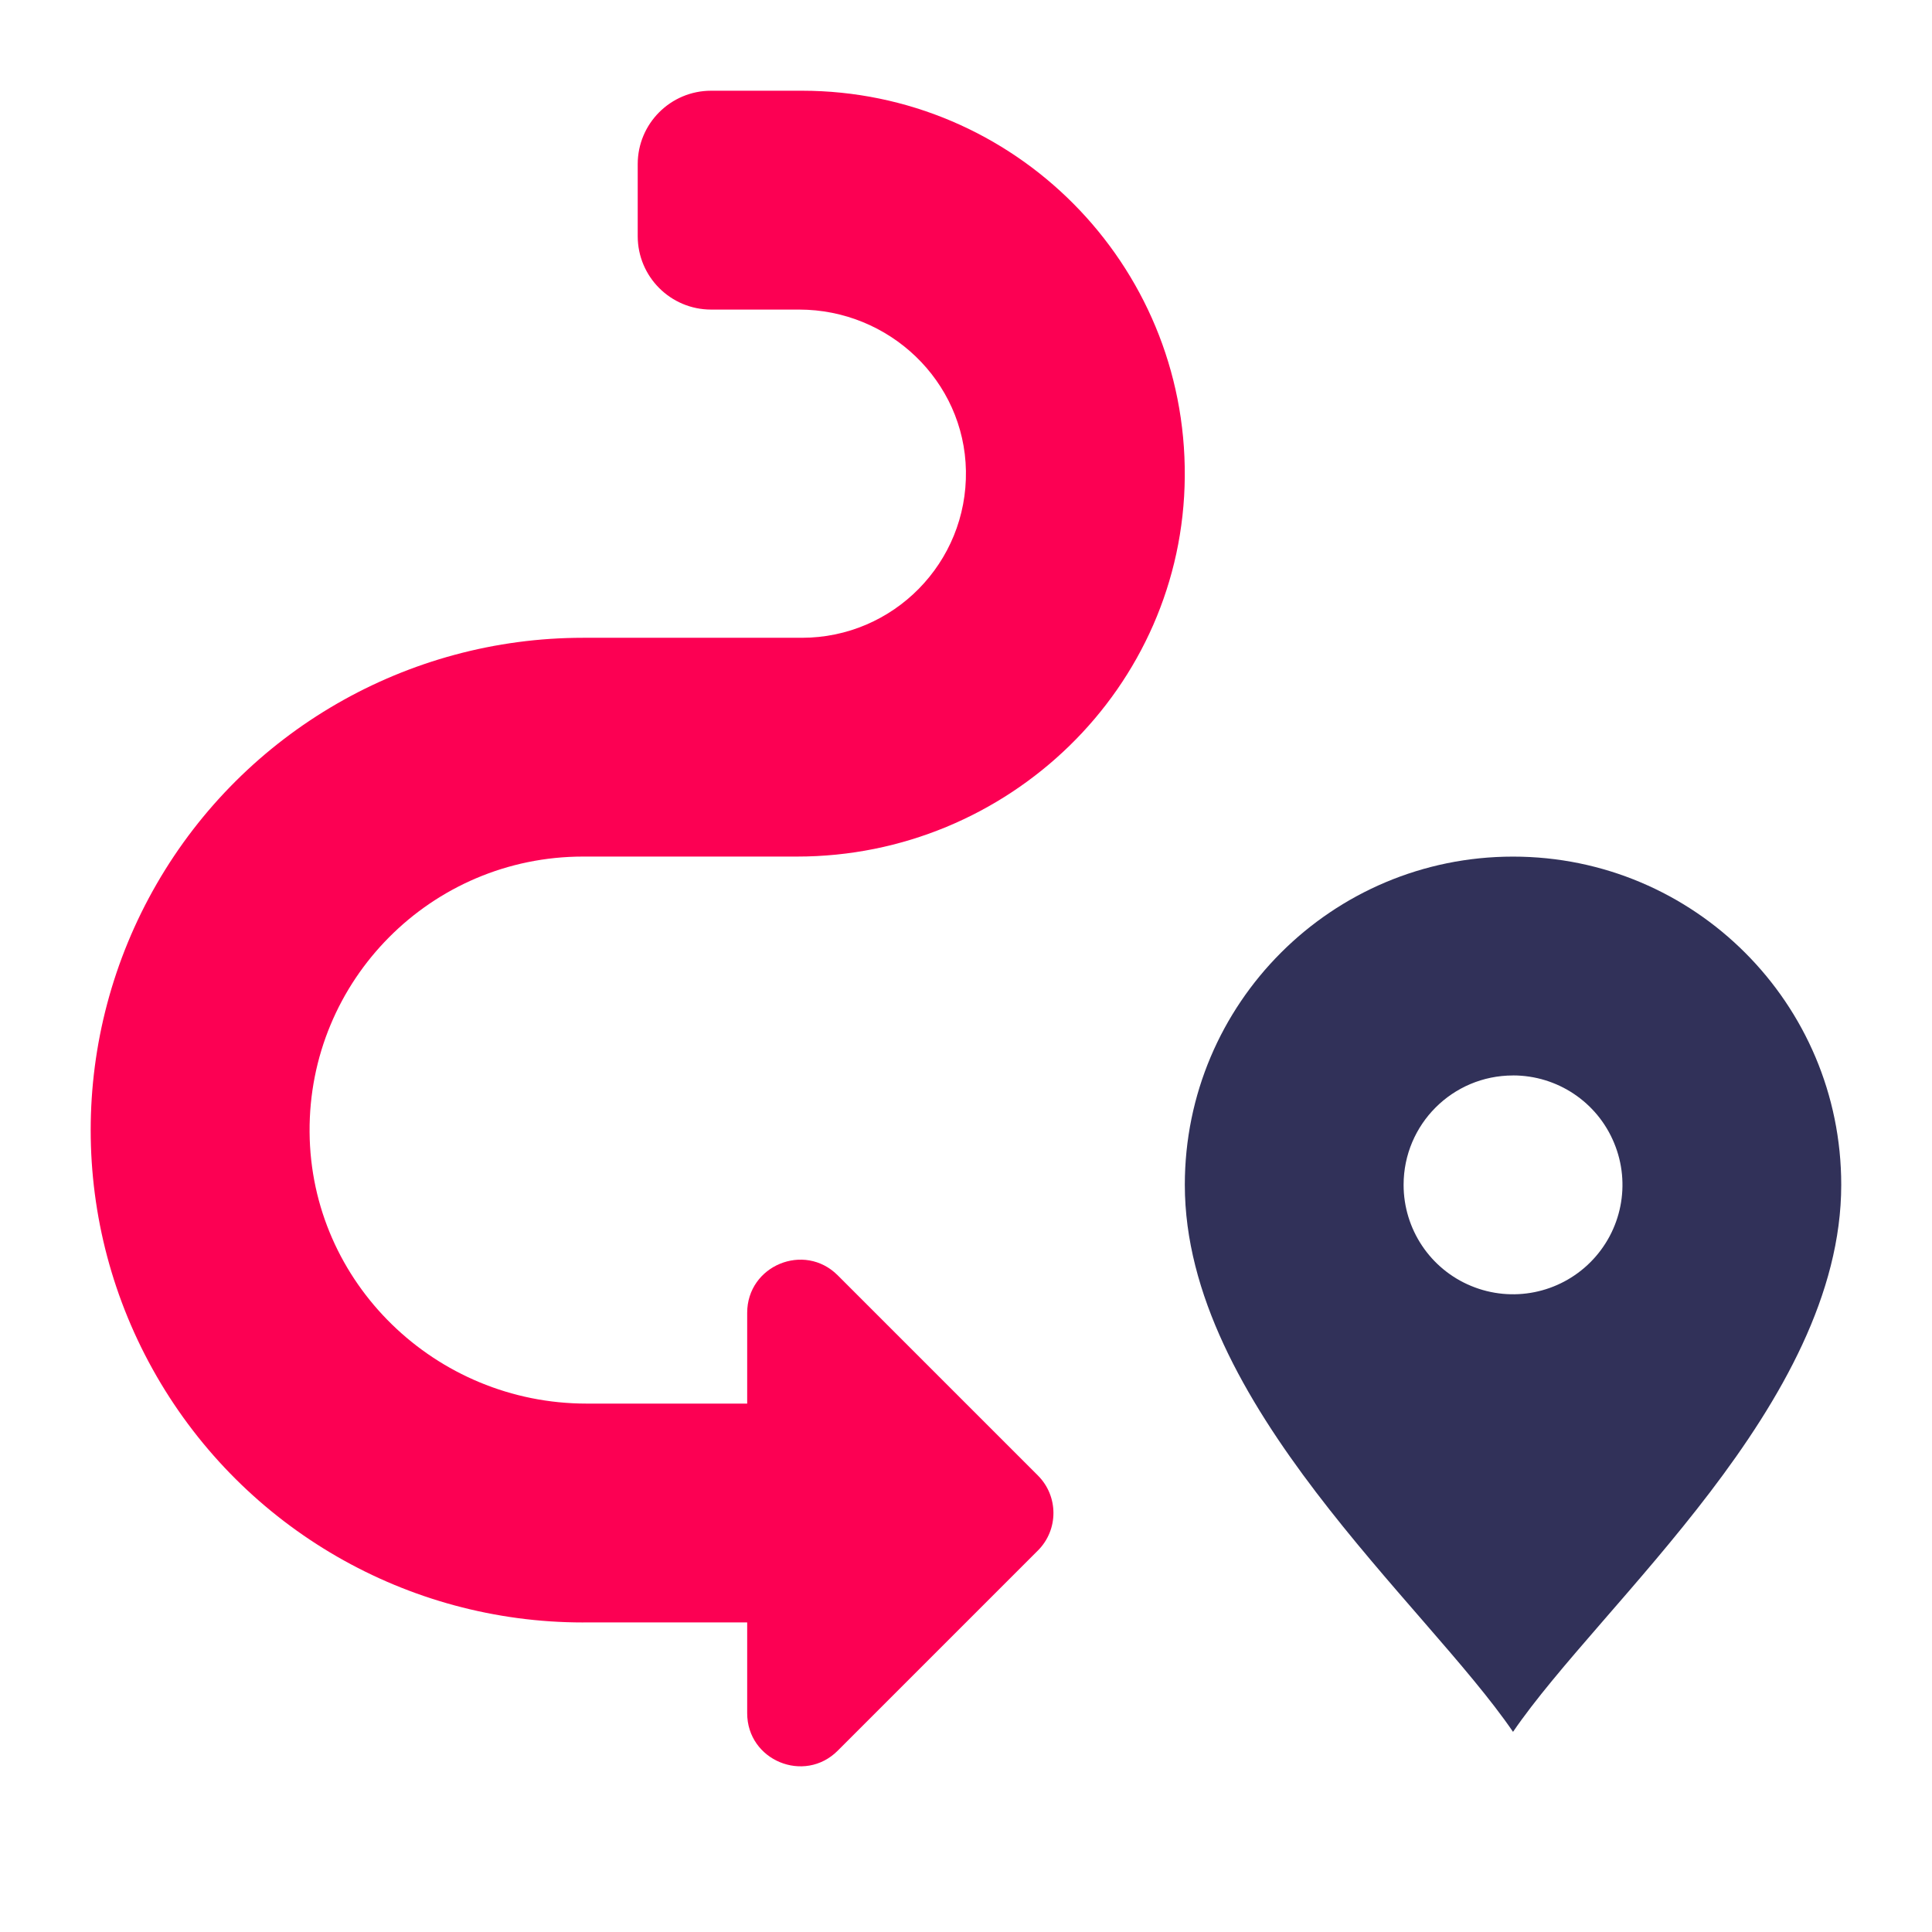 <?xml version="1.0" encoding="UTF-8"?>
<svg id="Layer_5" data-name="Layer 5" xmlns="http://www.w3.org/2000/svg" viewBox="0 0 500 500">
  <defs>
    <style>
      .cls-1 {
        fill: #fc0053;
      }

      .cls-2 {
        fill: #313159;
      }
    </style>
  </defs>
  <path class="cls-1" d="m150.9,419.88h42.47v23.49c0,12.23,14.78,18.35,23.43,9.71l51.81-51.81c5.36-5.36,5.36-14.05,0-19.41l-51.81-51.81c-8.65-8.65-23.43-2.52-23.43,9.71v23.49h-41.58c-39.03,0-71.39-31.23-71.67-70.26-.29-39.34,31.51-71.31,70.78-71.31h55.38c54.63,0,99.92-43.69,100.34-98.32.42-55.08-44.12-99.88-99.1-99.88h-23.48c-10.49,0-19,8.5-19,19v18.64c0,10.49,8.5,19,19,19h22.77c23.28,0,42.77,18.44,43.17,41.72.41,23.79-18.77,43.22-42.46,43.22h-56.63c-45.51,0-87.6,24.28-110.35,63.71-22.76,39.43-22.76,87.99,0,127.41,22.76,39.43,64.84,63.71,110.35,63.71Z"/>
  <path class="cls-2" d="m391.57,448.2c22.78-33.35,84.94-84.94,84.94-141.57,0-46.92-38.02-84.94-84.94-84.94s-84.94,38.02-84.94,84.94c0,56.63,62.16,108.22,84.94,141.57Zm0-169.88c11.45,0,21.79,6.88,26.16,17.48,4.4,10.59,1.96,22.76-6.14,30.86-8.1,8.1-20.27,10.53-30.86,6.14-10.59-4.37-17.48-14.71-17.48-26.16,0-15.65,12.66-28.31,28.31-28.31h0Z"/>
</svg>